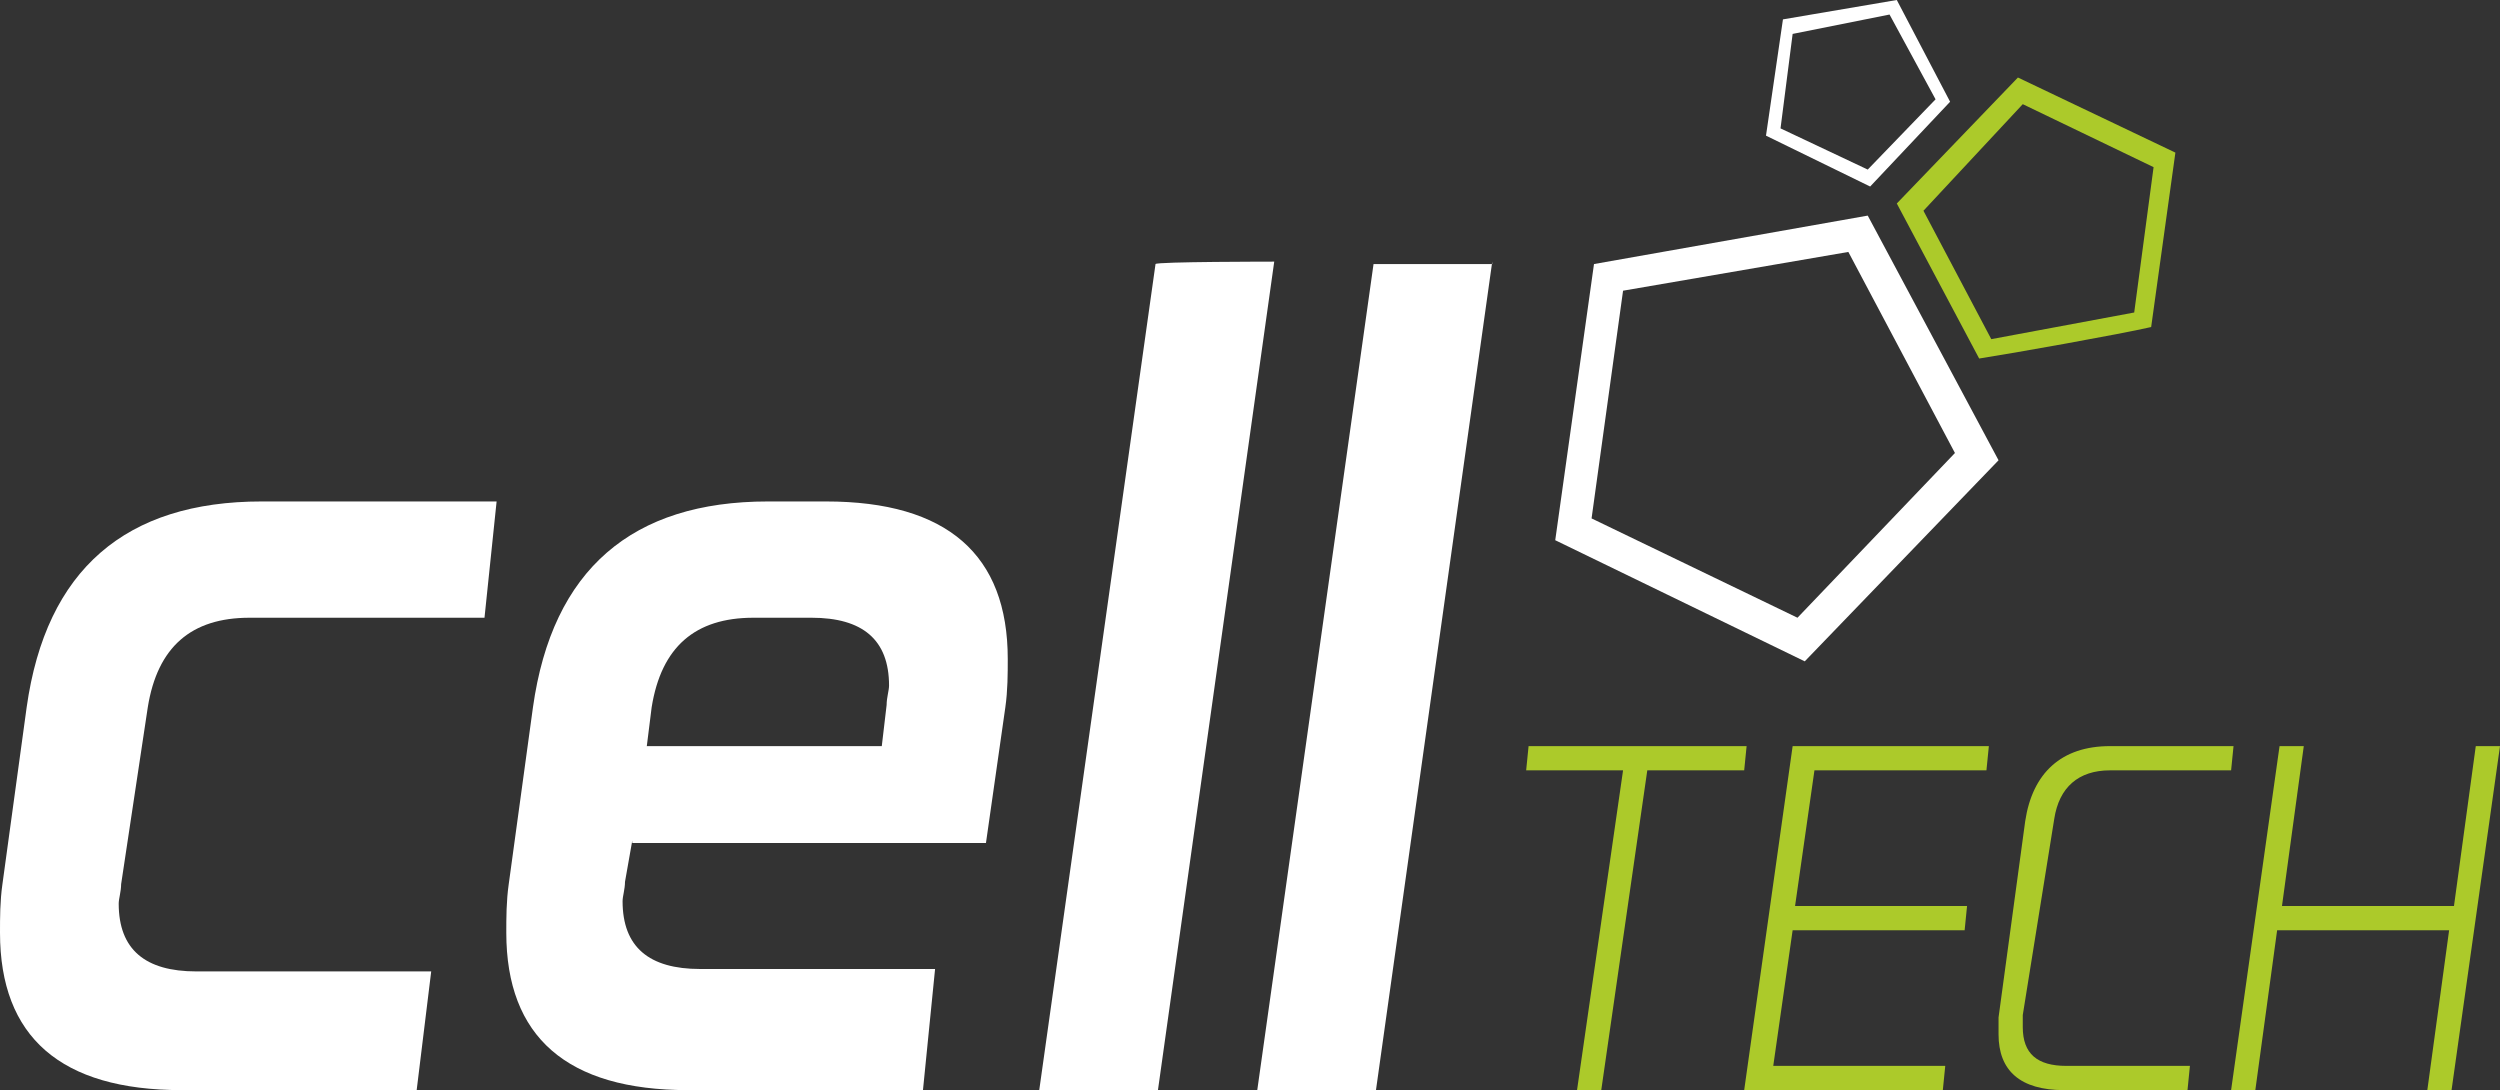 <?xml version="1.0" encoding="utf-8"?>
<!-- Generator: Adobe Illustrator 26.1.0, SVG Export Plug-In . SVG Version: 6.00 Build 0)  -->
<svg version="1.1" id="Ebene_1" xmlns="http://www.w3.org/2000/svg" xmlns:xlink="http://www.w3.org/1999/xlink" x="0px" y="0px"
	 width="103.2px" height="45px" viewBox="0 0 103.2 45" style="enable-background:new 0 0 103.2 45;" xml:space="preserve">
<rect x="0" y="0" width="103.2" height="45" fill="#333333" stroke="none"/>
<style type="text/css">
	.st0{fill:#FFFFFF;}
	.st1{fill:#ACCA2A;}
</style>
<path class="st0" d="M5,36.5c0,0.3-0.1,0.6-0.1,0.8c0,1.9,1.1,2.8,3.2,2.8h9.7L17.2,45H7.5c-5,0-7.5-2.2-7.5-6.5c0-0.6,0-1.3,0.1-2
	l1-7.3c0.8-5.7,4.1-8.5,9.7-8.5h9.7L20,25.5h-9.7c-2.4,0-3.8,1.2-4.2,3.7L5,36.5z"/>
<path class="st0" d="M26.1,34.7l-0.3,1.7c0,0.3-0.1,0.6-0.1,0.8c0,1.9,1.1,2.8,3.2,2.8h9.7L38.1,45h-9.7c-5,0-7.5-2.2-7.5-6.5
	c0-0.6,0-1.3,0.1-2l1-7.3c0.8-5.7,4.1-8.5,9.7-8.5h2.4c5,0,7.5,2.2,7.5,6.5c0,0.6,0,1.3-0.1,2l-0.8,5.6H26.1z M26.7,30.8h9.7
	l0.2-1.7c0-0.3,0.1-0.6,0.1-0.8c0-1.9-1.1-2.8-3.2-2.8h-2.4c-2.4,0-3.8,1.2-4.2,3.7L26.7,30.8z"/>
<path class="st0" d="M52.6,10.8L47.8,45h-4.9l4.8-34.1C47.7,10.8,52.6,10.8,52.6,10.8z"/>
<path class="st0" d="M61.6,10.8L56.8,45h-4.9l4.8-34.1H61.6z"/>
<path class="st1" d="M83.5,4.3l5.4,2.6l-0.8,6l-5.9,1.1l-2.8-5.3L83.5,4.3 M83.3,3.2l-5,5.2l3.4,6.4c1.3-0.2,5.8-1,7.1-1.3l1-7.2
	L83.3,3.2L83.3,3.2z"/>
<path class="st0" d="M78,0.6l1.9,3.5L77.1,7l-3.6-1.7l0.5-3.9L78,0.6 M78.3,0l-4.7,0.8l-0.7,4.8l4.3,2.1l3.3-3.5L78.3,0L78.3,0z"/>
<path class="st0" d="M76.3,10.4l4.4,8.3l-6.5,6.8l-8.5-4.1L67,12L76.3,10.4 M77.1,8.9l-11.3,2l-1.6,11.4l10.3,5l8-8.3L77.1,8.9
	L77.1,8.9z"/>
<path class="st1" d="M72.1,30.8l-0.1,1h-4L66.1,45h-1l1.9-13.2h-4l0.1-1H72.1z"/>
<path class="st1" d="M81.2,37.4l-0.1,1H74L73.2,44h7.1l-0.1,1H72l2-14.2h8.1l-0.1,1h-7.1l-0.8,5.6L81.2,37.4L81.2,37.4z"/>
<path class="st1" d="M83.5,41.9c0,0.2,0,0.3,0,0.5c0,1.1,0.6,1.6,1.8,1.6h5.1l-0.1,1h-5.1c-1.8,0-2.7-0.8-2.7-2.3c0-0.2,0-0.4,0-0.7
	l1.1-8.1c0.3-2,1.5-3.1,3.5-3.1h5.1l-0.1,1h-5c-1.3,0-2.1,0.7-2.3,2L83.5,41.9z"/>
<path class="st1" d="M95.1,30.8l-0.9,6.6h7.1l0.9-6.6h1l-2,14.2h-1l0.9-6.6H94L93.1,45h-1l2-14.2H95.1z"/>
</svg>
